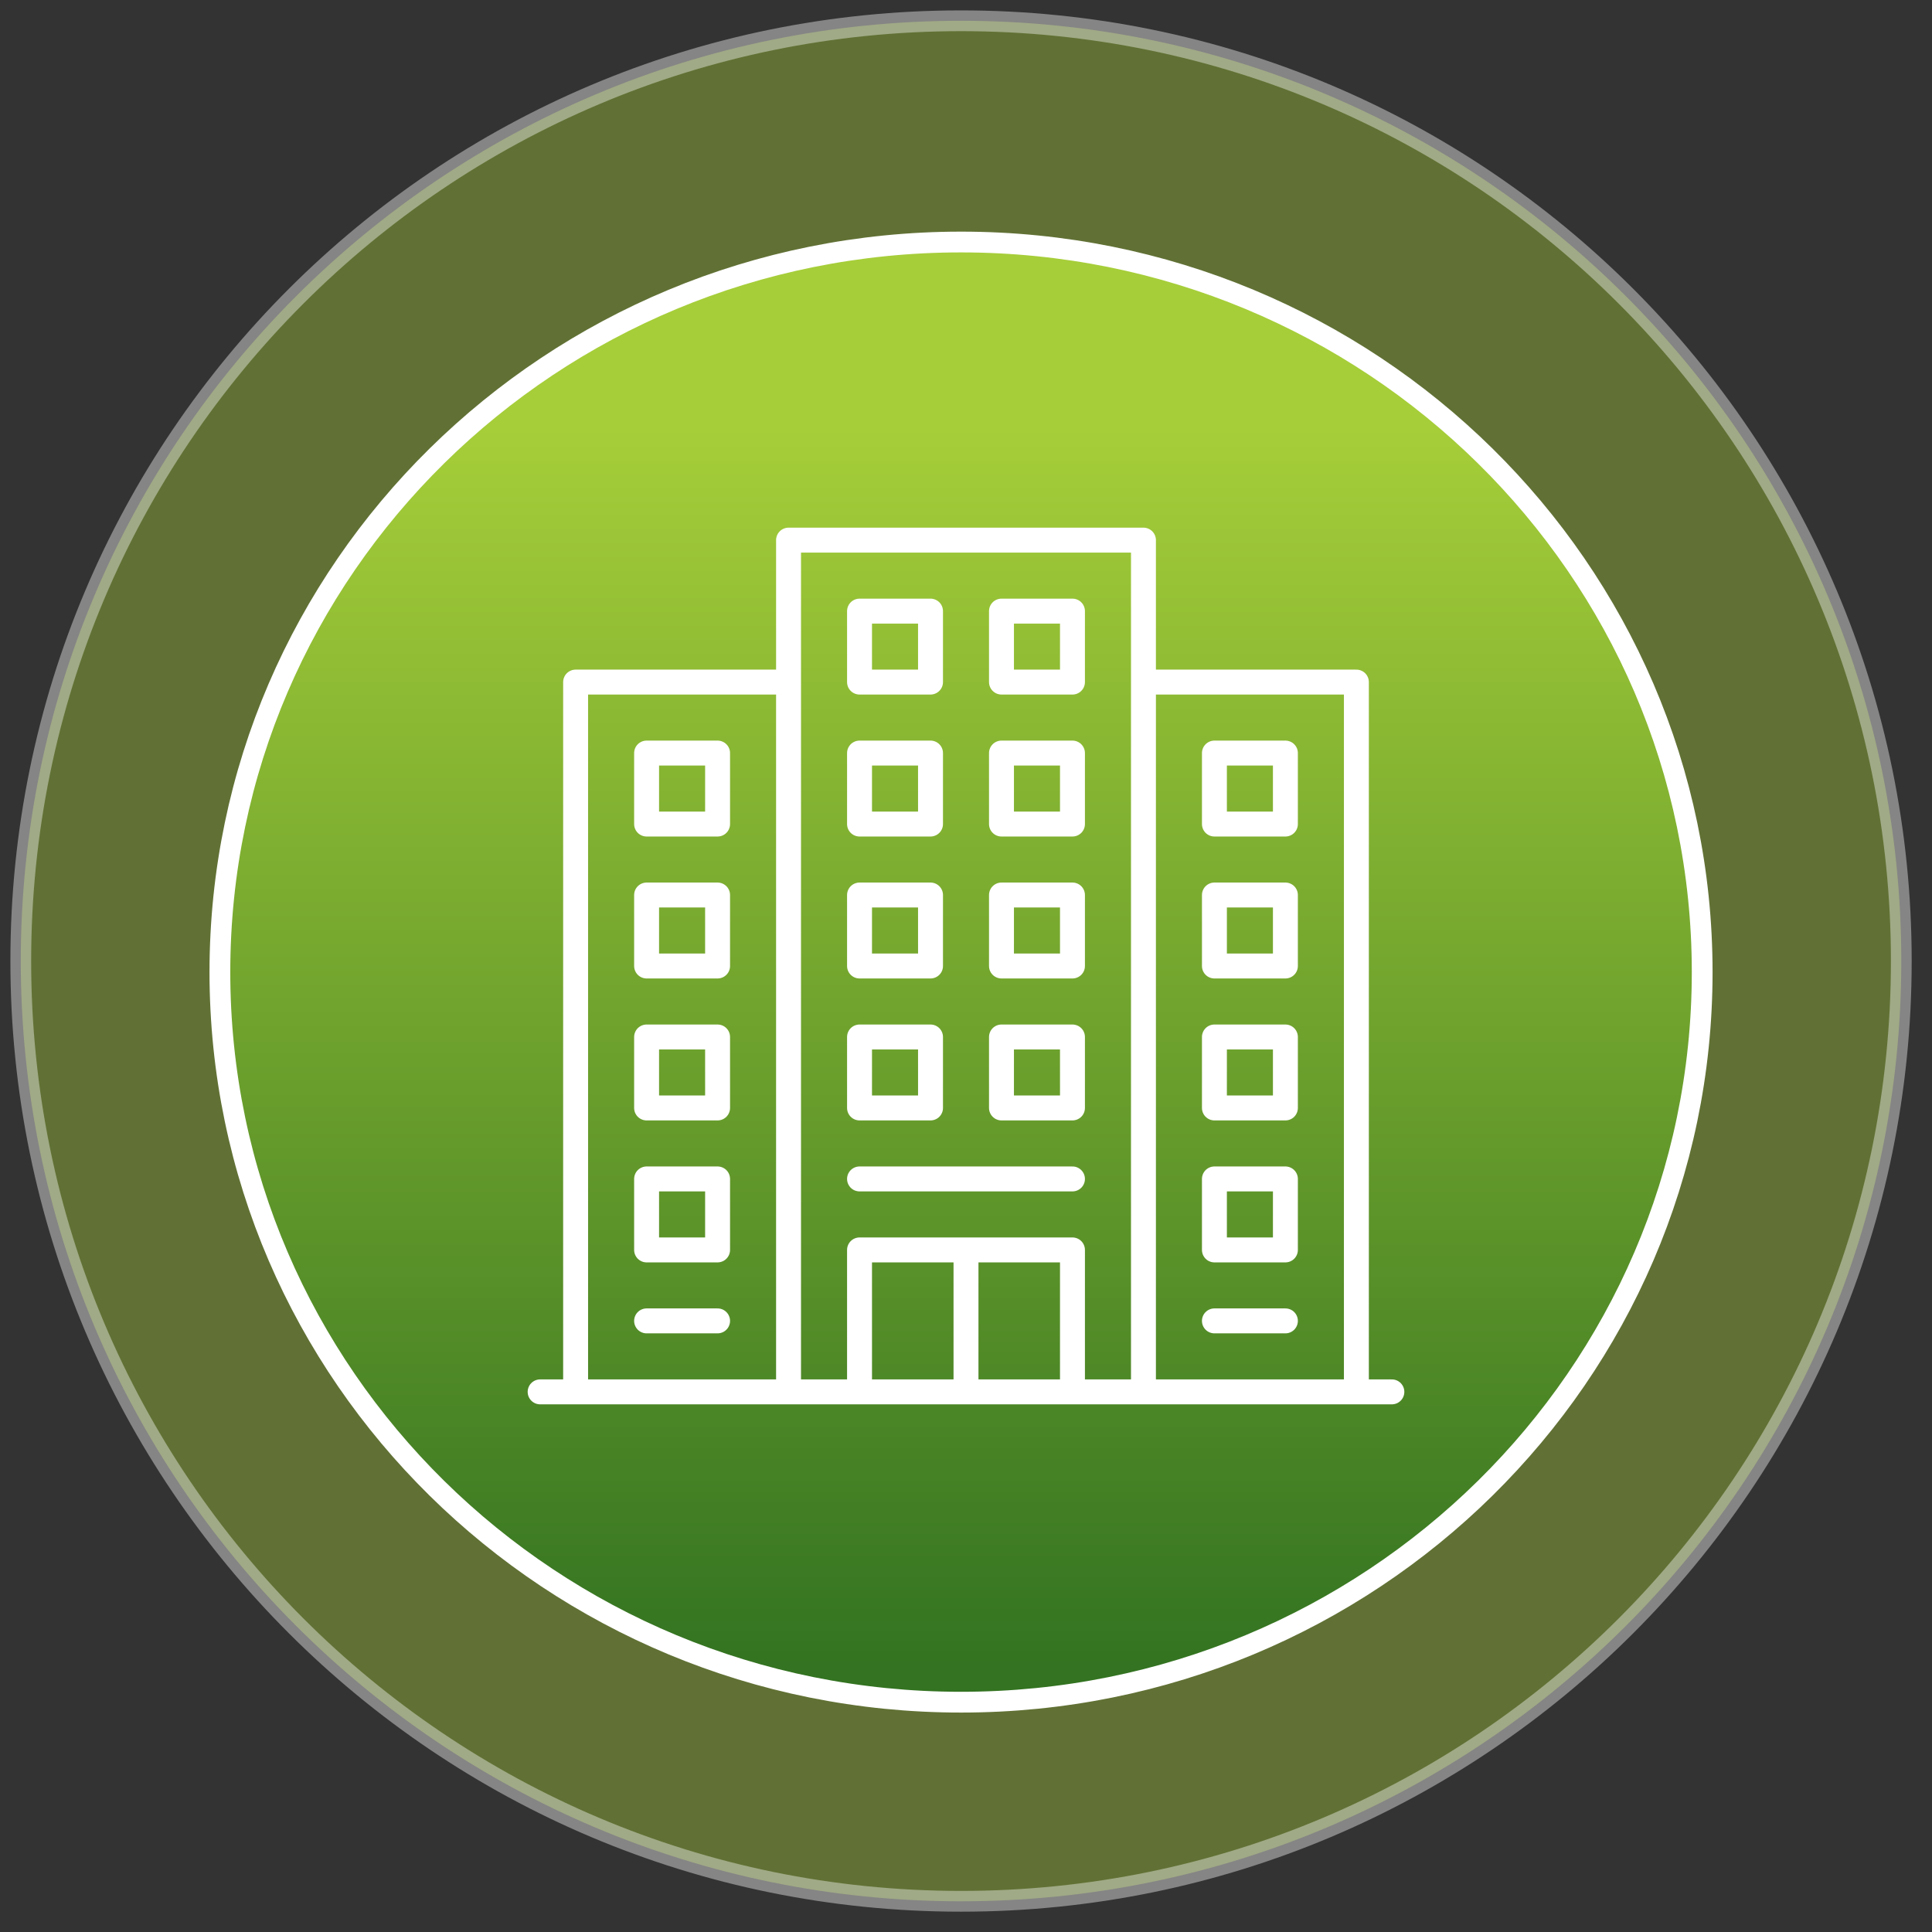 <svg width="93" height="93" viewBox="0 0 93 93" fill="none" xmlns="http://www.w3.org/2000/svg">
<rect x="0" y="0" width="93" height="93" fill="#333333" stroke="none"/>
<path opacity="0.4" fill-rule="evenodd" clip-rule="evenodd" d="M46.261 1C71.258 1 91.522 21.264 91.522 46.261C91.522 71.258 71.258 91.522 46.261 91.522C21.264 91.522 1 71.258 1 46.261C1 21.264 21.264 1 46.261 1Z" fill="#A6CE39" stroke="white"/>
<path fill-rule="evenodd" clip-rule="evenodd" d="M46.261 11.65C65.965 11.65 81.937 27.384 81.937 46.793C81.937 66.203 65.965 81.937 46.261 81.937C26.558 81.937 10.585 66.203 10.585 46.793C10.585 27.384 26.558 11.65 46.261 11.65Z" fill="url(#paint0_linear_2001_30)" stroke="white"/>
<path d="M55.042 67V26H37.958V67M55.042 67H37.958M55.042 67H65.292V32.833H55.042V67ZM37.958 67L37.958 32.833H27.708V67H37.958ZM26 67H67M31.125 63.583H34.542M58.458 63.583H61.875M41.375 56.75H51.625M46.5 60.167V67M41.375 60.167H51.625V67H41.375V60.167ZM41.375 29.417H44.792V32.833H41.375V29.417ZM31.125 36.25H34.542V39.667H31.125V36.25ZM31.125 43.083H34.542V46.5H31.125V43.083ZM31.125 49.917H34.542V53.333H31.125V49.917ZM31.125 56.75H34.542V60.167H31.125V56.75ZM48.208 29.417H51.625V32.833H48.208V29.417ZM41.375 36.25H44.792V39.667H41.375V36.25ZM48.208 36.25H51.625V39.667H48.208V36.25ZM41.375 43.083H44.792V46.5H41.375V43.083ZM48.208 43.083H51.625V46.5H48.208V43.083ZM41.375 49.917H44.792V53.333H41.375V49.917ZM48.208 49.917H51.625V53.333H48.208V49.917ZM58.458 36.25H61.875V39.667H58.458V36.25ZM58.458 43.083H61.875V46.5H58.458V43.083ZM58.458 49.917H61.875V53.333H58.458V49.917ZM58.458 56.75H61.875V60.167H58.458V56.75Z" stroke="white" stroke-width="1.2" stroke-linecap="round" stroke-linejoin="round"/>
<defs>
<linearGradient id="paint0_linear_2001_30" x1="10.585" y1="80.287" x2="10.585" y2="20.505" gradientUnits="userSpaceOnUse">
<stop stop-color="#337321"/>
<stop offset="0.5" stop-color="#6DA12D"/>
<stop offset="1" stop-color="#A6CE39"/>
</linearGradient>
</defs>
</svg>
